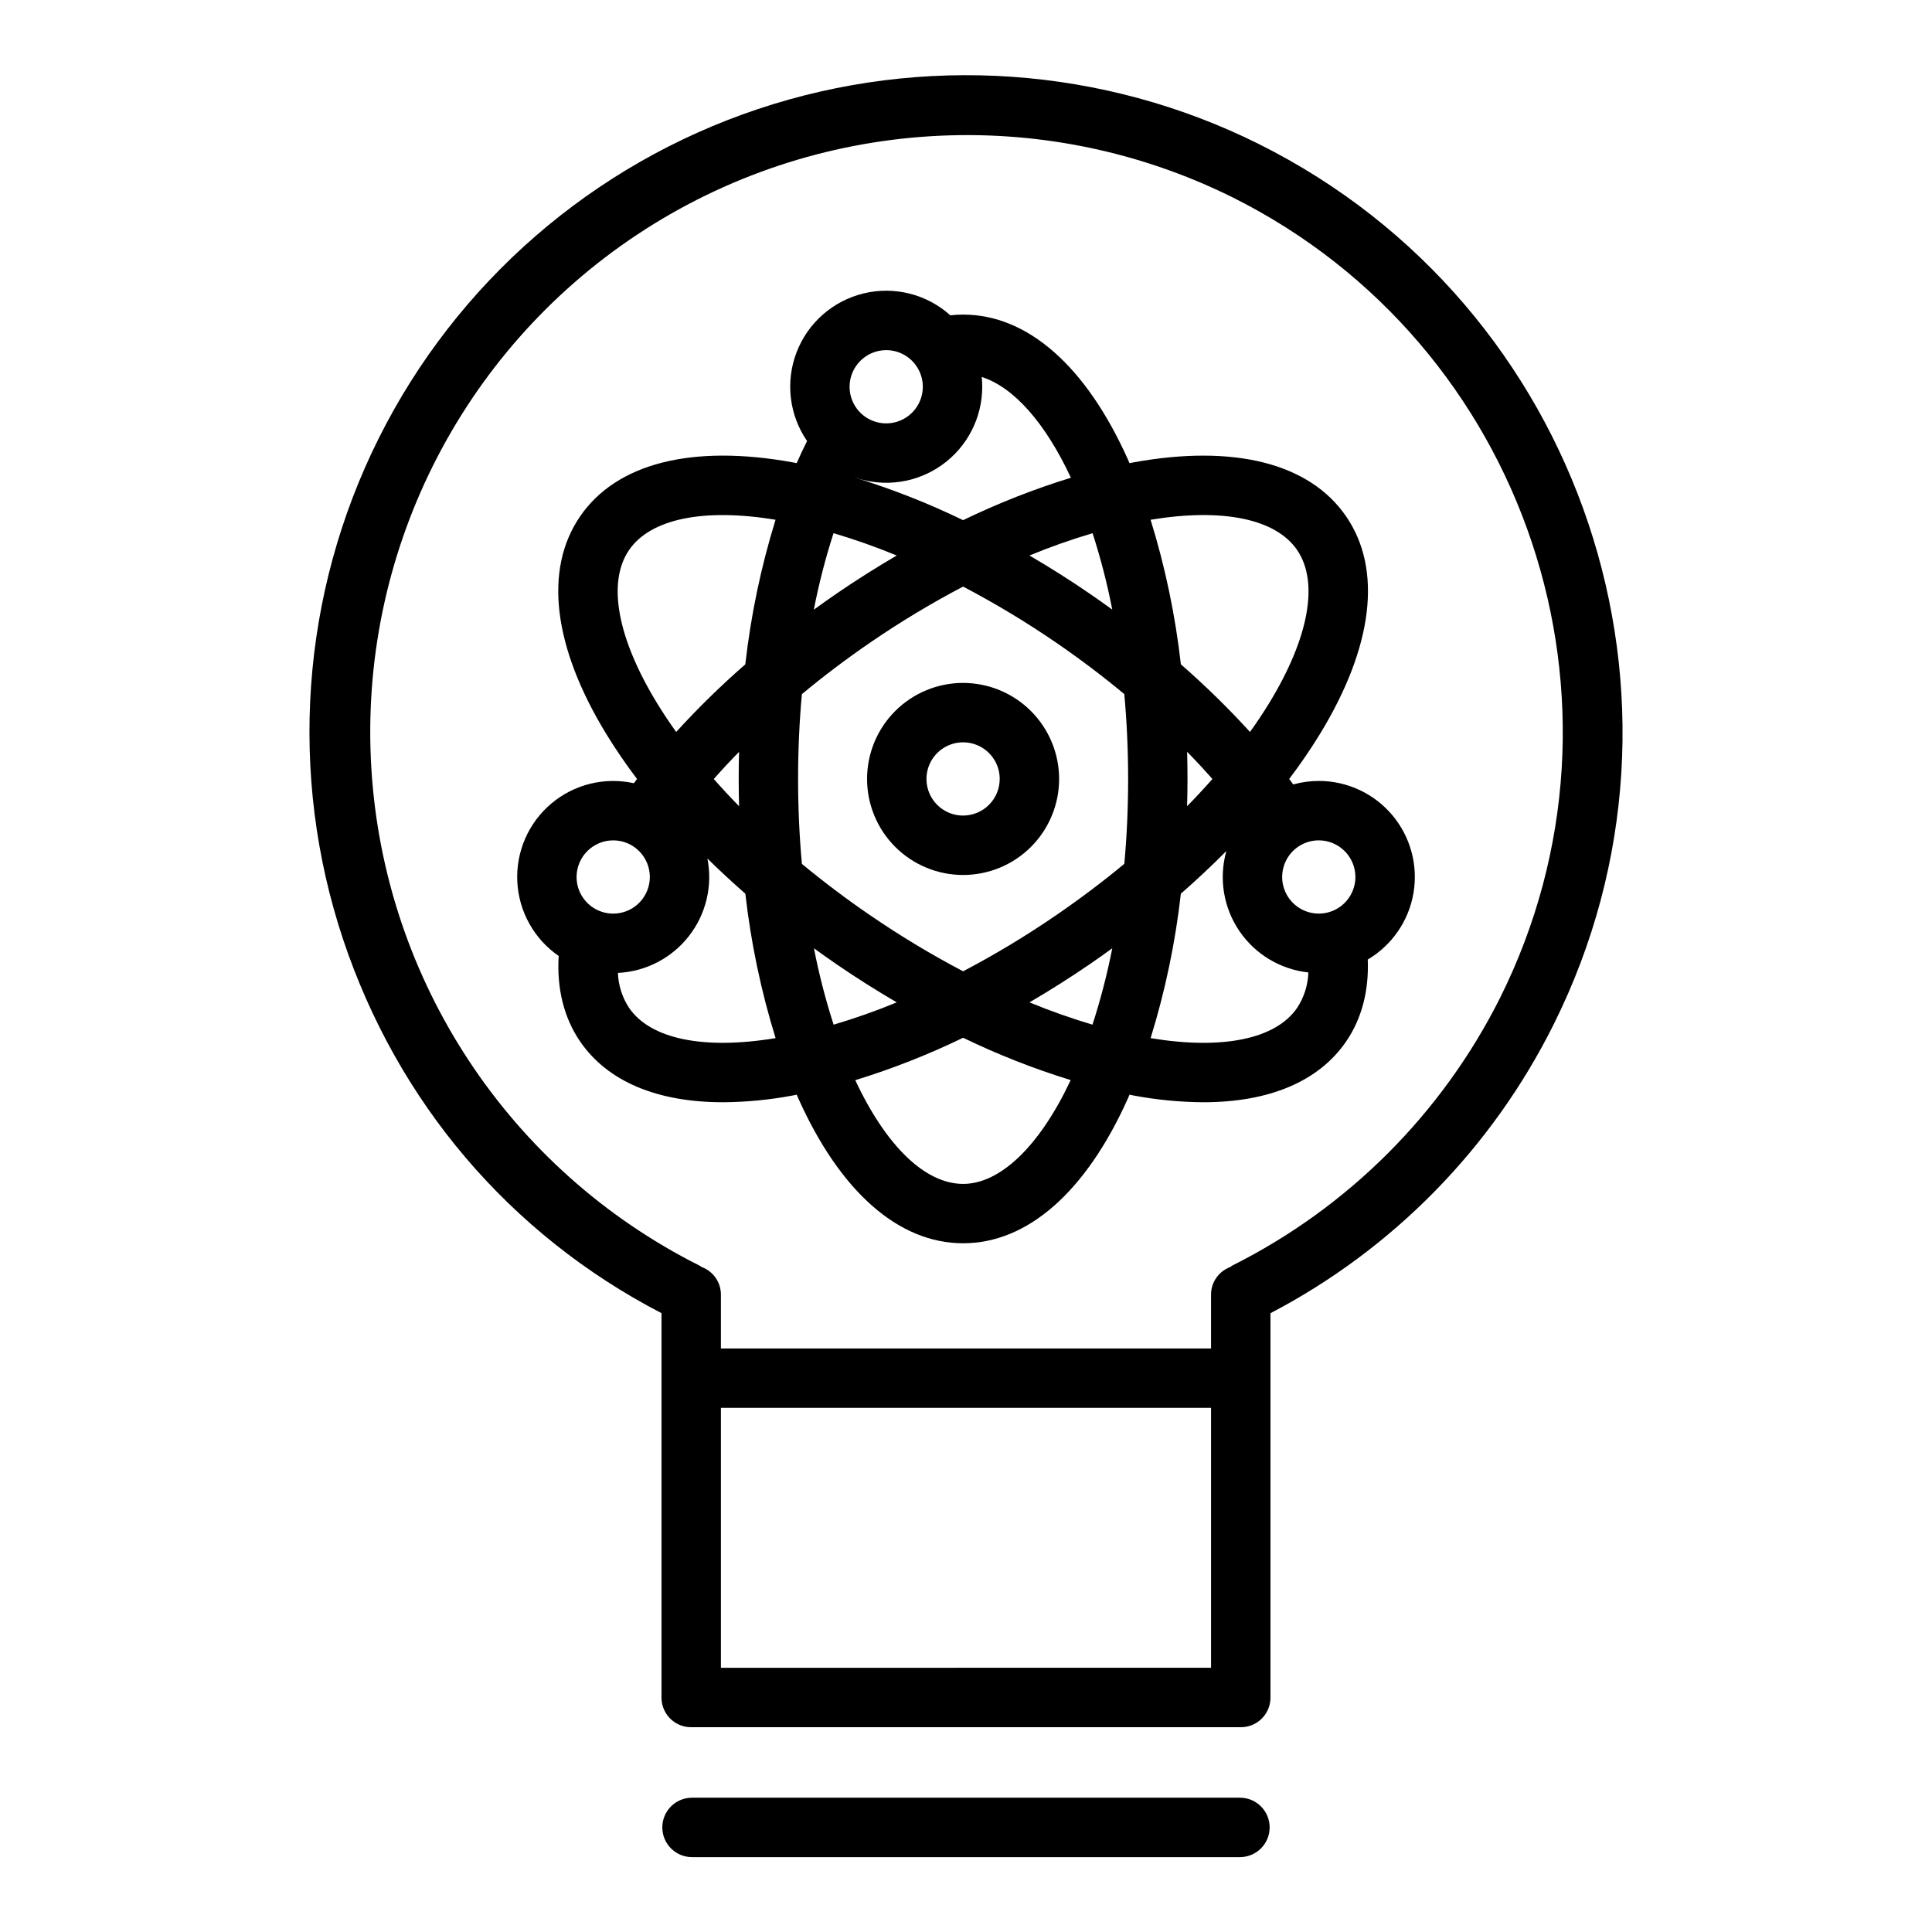 <?xml version="1.0" encoding="UTF-8"?>
<!-- The Best Svg Icon site in the world: iconSvg.co, Visit us! https://iconsvg.co -->
<svg fill="#000000" width="800px" height="800px" version="1.1" viewBox="144 144 512 512" xmlns="http://www.w3.org/2000/svg">
 <g>
  <path d="m477.66 182.19c-41.281-20.57-89.043-23.91-132.79-9.289-43.746 14.621-79.898 46.012-100.51 87.27-20.613 41.262-24.008 89.02-9.434 132.78 14.391 43.062 44.035 78.117 84.379 99.051v102.11c0.062 2.082 0.945 4.055 2.465 5.484 1.516 1.43 3.539 2.195 5.621 2.129h145.21c2.082 0.066 4.106-0.699 5.621-2.129 1.52-1.43 2.406-3.402 2.465-5.484v-102.1c32.453-16.965 58.719-43.75 75.047-76.527 42.82-85.812 7.738-190.46-78.074-233.29zm-142.61 403.79v-68.883h129.89v68.879zm206.48-177.53c-15.379 30.66-40.25 55.531-70.91 70.91-0.23 0.137-0.453 0.285-0.664 0.445-3.055 1.16-5.062 4.106-5.019 7.371v14.18h-129.89v-14.18c0.043-3.266-1.965-6.211-5.019-7.371-0.23-0.16-0.469-0.309-0.719-0.445-50.422-25.324-83.535-75.59-86.906-131.91-3.371-56.324 23.512-110.18 70.551-141.34 47.043-31.156 107.12-34.902 157.66-9.828 78.047 38.949 109.86 134.13 70.914 212.17z"/>
  <path d="m472.6 620.41h-145.21c-4.348 0-7.871 3.527-7.871 7.875 0 4.348 3.523 7.871 7.871 7.871h145.21c4.348 0 7.871-3.523 7.871-7.871 0-4.348-3.523-7.875-7.871-7.875z"/>
  <path d="m399.23 324.98c-6.75 0-13.223 2.68-17.996 7.453-4.773 4.773-7.453 11.246-7.453 17.996s2.68 13.223 7.453 17.996c4.773 4.773 11.246 7.453 17.996 7.453s13.223-2.68 17.996-7.453c4.769-4.773 7.453-11.246 7.453-17.996-0.008-6.746-2.691-13.215-7.465-17.988-4.769-4.769-11.238-7.453-17.984-7.461zm0 35.152c-3.926 0.004-7.465-2.363-8.969-5.988-1.5-3.629-0.672-7.801 2.106-10.578 2.773-2.773 6.949-3.606 10.574-2.106 3.629 1.504 5.992 5.043 5.992 8.969-0.004 5.356-4.348 9.699-9.703 9.703z"/>
  <path d="m493.49 350.96c-2.285 0-4.562 0.312-6.769 0.922-0.355-0.48-0.707-0.965-1.07-1.445 2.984-3.949 5.688-7.902 8.113-11.859 14.148-23.145 16.629-43.645 6.977-57.727-9.656-14.082-29.668-19.164-56.359-14.316-0.348 0.062-0.703 0.145-1.051 0.211-0.141-0.324-0.277-0.664-0.422-0.984-11.09-24.758-26.602-38.391-43.672-38.391v-0.004c-1.133 0.004-2.262 0.07-3.387 0.199-6.227-5.602-14.809-7.777-22.953-5.816-8.141 1.957-14.797 7.797-17.797 15.617-3 7.816-1.957 16.613 2.785 23.512-0.953 1.891-1.871 3.844-2.754 5.859-0.344-0.066-0.695-0.145-1.039-0.207-26.695-4.848-46.707 0.234-56.359 14.316-9.652 14.082-7.176 34.582 6.973 57.727 2.418 3.949 5.121 7.906 8.117 11.863-0.281 0.375-0.562 0.746-0.84 1.121l0.004 0.004c-7.742-1.711-15.836 0.285-21.891 5.398-6.059 5.113-9.387 12.758-9.004 20.672 0.387 7.918 4.438 15.203 10.965 19.703-0.527 8.66 1.398 16.414 5.68 22.664 7.269 10.605 20.41 16.105 37.859 16.105v0.004c6.207-0.043 12.398-0.645 18.5-1.793 0.348-0.062 0.703-0.145 1.051-0.211 0.145 0.324 0.277 0.664 0.422 0.984 11.09 24.758 26.598 38.391 43.672 38.391 17.07 0 32.582-13.633 43.672-38.391 0.145-0.32 0.277-0.66 0.422-0.984 0.348 0.066 0.703 0.148 1.051 0.211h-0.004c6.102 1.148 12.293 1.75 18.5 1.793 17.445 0 30.59-5.5 37.859-16.105 4.125-6.016 6.062-13.438 5.731-21.715 6.445-3.816 10.879-10.277 12.121-17.66 1.246-7.387-0.828-14.941-5.664-20.66-4.836-5.719-11.945-9.012-19.434-9.012zm9.707 25.449c0 3.926-2.363 7.465-5.992 8.965-3.625 1.504-7.801 0.672-10.574-2.102-2.777-2.777-3.609-6.949-2.106-10.578 1.5-3.625 5.039-5.992 8.965-5.992 5.359 0.008 9.699 4.348 9.707 9.707zm-69.68 39.133c-5.66-1.68-11.23-3.648-16.691-5.906 5.387-3.148 10.746-6.535 16.039-10.16 1.996-1.367 3.957-2.766 5.894-4.172h0.004c-1.34 6.844-3.094 13.602-5.246 20.238zm-68.598 0.012v-0.004c-2.141-6.637-3.883-13.398-5.215-20.246 1.941 1.41 3.91 2.801 5.902 4.176 5.289 3.625 10.648 7.012 16.039 10.16h0.004c-5.473 2.258-11.055 4.231-16.73 5.91zm-25.051-57.898c-2.34-2.387-4.578-4.793-6.707-7.211 2.129-2.414 4.363-4.812 6.699-7.199-0.066 2.383-0.098 4.777-0.098 7.184 0 2.418 0.043 4.824 0.105 7.223zm34.637 28.84c-6.316-4.328-12.332-8.875-17.992-13.559-0.668-7.32-1.012-14.848-1.012-22.508s0.344-15.172 1.004-22.473c5.688-4.723 11.711-9.281 18-13.598l0.004-0.004c7.938-5.449 16.195-10.43 24.723-14.906 8.527 4.477 16.785 9.457 24.73 14.906 6.297 4.316 12.312 8.875 17.992 13.59 0.664 7.309 1.012 14.828 1.012 22.477 0 7.809-0.352 15.324-1.008 22.504-5.66 4.688-11.68 9.234-17.996 13.566-7.941 5.453-16.199 10.434-24.727 14.91-8.527-4.477-16.781-9.457-24.723-14.91zm-9.617-101.2h0.004c5.68 1.68 11.273 3.656 16.75 5.918-5.387 3.148-10.746 6.535-16.039 10.16-2.004 1.379-3.973 2.781-5.93 4.199 1.332-6.856 3.074-13.629 5.223-20.277zm68.656 0.008h0.004c2.141 6.641 3.883 13.402 5.215 20.25-1.945-1.414-3.906-2.812-5.902-4.18-5.289-3.625-10.648-7.012-16.039-10.16h-0.004c5.473-2.262 11.059-4.234 16.738-5.91zm25.051 57.926c2.34 2.387 4.578 4.793 6.707 7.215-2.133 2.422-4.367 4.824-6.711 7.215 0.066-2.398 0.109-4.805 0.109-7.227 0.004-2.426-0.035-4.812-0.098-7.203zm29.148-53.477c5.848 8.531 3.144 23.332-7.422 40.613-1.547 2.531-3.242 5.07-5.055 7.609l0.004 0.004c-5.766-6.32-11.883-12.305-18.328-17.93-1.469-12.992-4.152-25.816-8.02-38.309 19.047-3.148 33.152-0.27 38.828 8.012zm-108.89-52.965c3.926 0 7.465 2.367 8.965 5.992s0.672 7.801-2.106 10.574c-2.773 2.777-6.949 3.606-10.574 2.106-3.625-1.504-5.992-5.043-5.992-8.969 0.008-5.356 4.348-9.695 9.707-9.703zm-8.191 33.793c7.769 2.648 16.34 1.383 23.012-3.394 6.676-4.781 10.633-12.484 10.629-20.695 0-0.863-0.047-1.727-0.133-2.586 8.43 2.676 16.797 12.062 23.637 26.699-9.797 3.012-19.352 6.773-28.574 11.242-9.227-4.473-18.777-8.23-28.578-11.246zm-52.523 59.785c-10.562-17.281-13.27-32.078-7.422-40.613 5.672-8.277 19.777-11.156 38.809-8.012h0.004c-3.863 12.492-6.547 25.32-8.016 38.316-6.441 5.617-12.559 11.602-18.32 17.918-1.82-2.539-3.508-5.078-5.055-7.609zm-11.633 36.34c3.926 0 7.465 2.367 8.965 5.992 1.504 3.629 0.672 7.801-2.102 10.578-2.777 2.773-6.949 3.606-10.578 2.102-3.625-1.5-5.992-5.039-5.992-8.965 0.008-5.359 4.348-9.699 9.707-9.707zm4.211 44.398c-1.816-2.762-2.84-5.969-2.965-9.273 7.379-0.359 14.238-3.91 18.793-9.727 4.555-5.82 6.356-13.332 4.93-20.582 3.203 3.148 6.551 6.254 10.051 9.316 1.469 12.98 4.152 25.797 8.016 38.277-19.043 3.144-33.148 0.266-38.824-8.012zm88.516 46.641c-10.035 0-20.398-9.992-28.574-27.488 9.797-3.016 19.352-6.773 28.574-11.242 9.207 4.461 18.738 8.211 28.512 11.219-8.195 17.43-18.621 27.512-28.512 27.512zm49.691-38.629c3.863-12.48 6.547-25.293 8.016-38.277 4.231-3.699 8.25-7.469 12.055-11.309-2.027 7.203-0.785 14.934 3.406 21.133 4.188 6.199 10.891 10.238 18.328 11.047-0.109 3.344-1.141 6.598-2.981 9.395-5.676 8.277-19.781 11.16-38.824 8.012z"/>
 </g>
</svg>